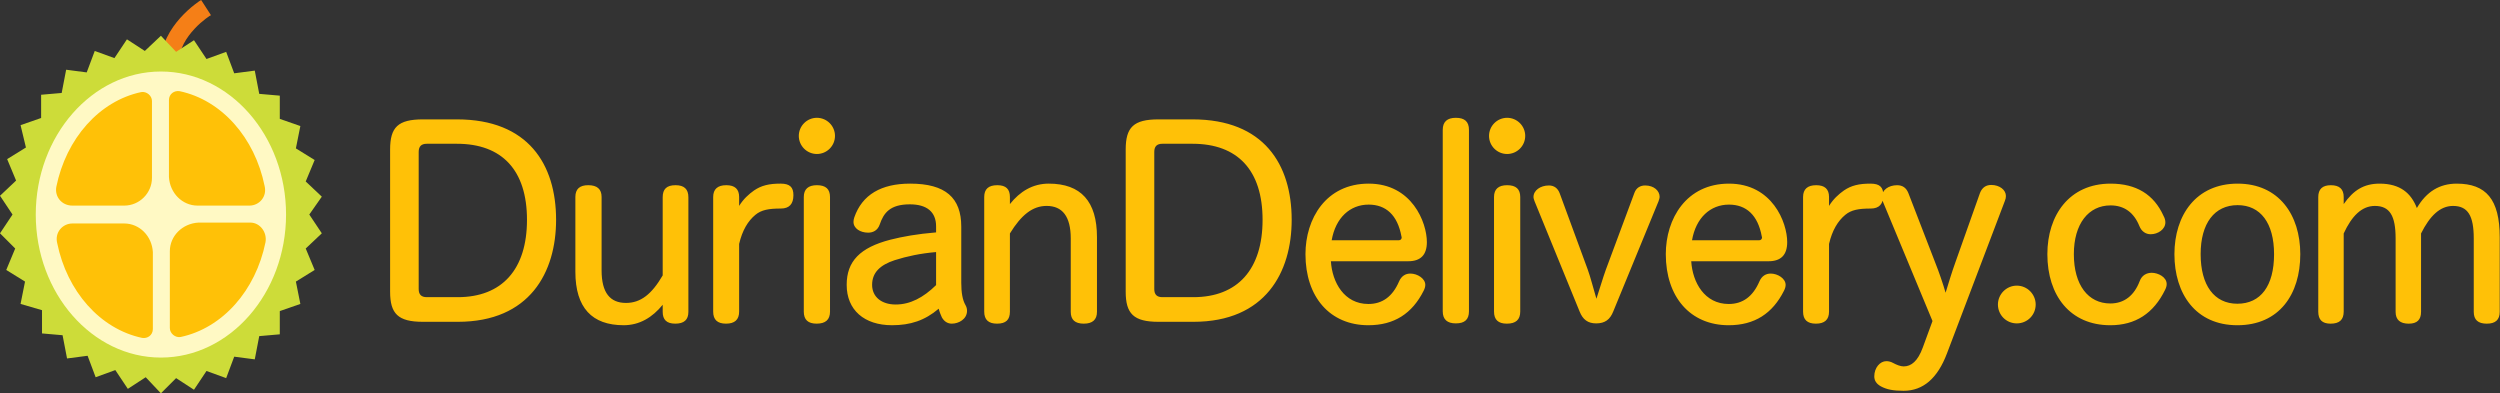 <svg height="132" viewBox="0 0 839 132" width="839" xmlns="http://www.w3.org/2000/svg"><rect x="0" y="0" width="839" height="132" fill="#333333" stroke="none"/><g fill="none"><path d="m60 21h-6c0-12.3 12.9-20.7 13.5-21l3.3 5.1c-.3 0-10.8 6.9-10.8 15.9z" fill="#f57f17"/><path d="m54 12 5.1 5.4 6-3.9 4.2 6.3 6.6-2.4 2.7 7.2 6.9-.9 1.5 7.8 6.9.6v7.8l6.9 2.4-1.5 7.5 6.3 3.9-3 7.2 5.4 5.1-4.2 6 4.2 6.3-5.4 5.1 3 7.2-6.3 3.9 1.5 7.5-6.9 2.4v7.8l-6.9.6-1.5 7.8-6.9-.9-2.7 7.2-6.6-2.4-4.2 6.3-6-3.9-5.1 5.1-5.1-5.4-6 3.9-4.2-6.3-6.6 2.4-2.7-7.2-6.9.9-1.5-7.8-6.9-.6v-7.8l-7.2-2.1 1.5-7.5-6.3-3.9 3-7.2-5.1-5.1 4.2-6.3-4.2-6.3 5.4-5.1-3-7.2 6.3-3.9-1.8-7.5 6.9-2.4v-7.8l6.9-.6 1.5-7.8 6.9.9 2.7-7.2 6.6 2.4 4.2-6.3 6 3.9z" fill="#cddc39"/><path d="m96 72c0-26.4-18.9-48-42-48s-42 21.6-42 48 18.9 48 42 48 42-21.6 42-48z" fill="#fff9c4"/><g fill="#ffc107"><path d="m51 59.7v-25.8c0-1.8-1.8-3.3-3.6-3-14.1 3-25.2 15.6-28.5 31.8-.6 3.3 1.8 6.3 5.4 6.3h17.4c5.1 0 9.3-4.2 9.3-9.3zm15.3 9.3h17.4c3.3 0 6-3 5.1-6.6-3.3-16.2-14.4-28.8-28.5-31.8-1.8-.3-3.6.9-3.6 3v25.8c.3 5.4 4.5 9.6 9.6 9.6zm-24.6 6h-17.4c-3.3 0-6 3-5.1 6.6 3.3 16.2 14.4 28.8 28.5 31.8 1.8.3 3.6-.9 3.6-3v-25.8c-.3-5.4-4.5-9.6-9.6-9.6zm15.3 9.3v25.8c0 1.8 1.8 3.3 3.6 3 14.1-3 25.2-15.6 28.5-31.8.6-3.3-1.8-6.6-5.1-6.6h-17.4c-5.4.3-9.6 4.5-9.6 9.6z"/><path d="m153.624 108c24.2 0 33-16.632 33-34.232 0-18.568-9.328-33.704-33.264-33.704h-11.44c-8.36 0-11 2.64-11 10.12v47.696c0 7.392 2.64 10.12 11 10.12zm0-8.272h-10.384c-1.848 0-2.728-.88-2.728-2.728v-46.024c0-1.848.88-2.728 2.728-2.728h10.12c15.136 0 23.496 8.888 23.496 25.52s-8.36 25.96-23.232 25.96zm55.664 9.416c5.368 0 9.68-2.64 13.112-6.864v2.376c0 2.64 1.32 3.96 4.224 3.96 2.992 0 4.4-1.32 4.4-3.96v-38.456c0-2.728-1.408-4.048-4.312-4.048-2.992 0-4.312 1.32-4.312 4.048v26.224c-3.696 6.336-7.392 9.24-12.32 9.24-5.28 0-8.184-3.344-8.184-10.912v-24.64c0-2.64-1.496-3.96-4.488-3.96-2.904 0-4.312 1.32-4.312 3.96v25.08c0 12.144 5.632 17.952 16.192 17.952zm34.368-.528c2.904 0 4.4-1.32 4.4-4.048v-22.704c1.056-4.576 2.992-7.744 5.456-9.768 2.024-1.672 4.488-2.112 8.536-2.112 2.816 0 4.224-1.496 4.224-4.488 0-2.64-1.144-3.872-4.312-3.872-3.872 0-6.424.616-8.888 2.288-1.76 1.232-3.608 2.904-5.016 5.192v-2.992c0-2.64-1.408-3.96-4.312-3.96s-4.4 1.32-4.4 3.96v38.456c0 2.728 1.408 4.048 4.312 4.048zm30.496-56.936c3.344 0 6.072-2.728 6.072-6.072s-2.728-6.072-6.072-6.072-6.072 2.728-6.072 6.072 2.728 6.072 6.072 6.072zm-.088 56.936c2.992 0 4.488-1.32 4.488-4.048v-38.456c0-2.64-1.408-3.96-4.4-3.96-2.904 0-4.4 1.32-4.4 3.96v38.456c0 2.728 1.408 4.048 4.312 4.048zm25.304.528c6.16 0 11-1.584 15.664-5.544.264 1.056.792 2.376 1.056 2.904.792 1.408 1.936 2.112 3.344 2.112 2.288 0 5.104-1.496 5.104-4.312 0-.704-.176-1.32-.528-1.936-.968-1.672-1.408-4.136-1.408-7.48v-18.832c0-9.68-5.28-14.432-17.16-14.432-9.68 0-16.104 3.696-18.744 11.352-.176.528-.264 1.056-.264 1.496 0 2.2 2.288 3.608 4.928 3.608 1.584 0 3.168-.704 3.872-2.728 1.32-3.872 3.432-6.776 10.12-6.776 5.72 0 8.8 2.552 8.8 7.392v2.024c-6.336.528-11.264 1.408-15.4 2.464-10.12 2.64-14.608 7.216-14.608 15.136 0 8.448 5.896 13.552 15.224 13.552zm1.232-6.952c-4.752 0-7.92-2.552-7.92-6.6 0-4.136 2.728-6.688 7.568-8.272 4.136-1.32 8.712-2.288 13.904-2.728v11.088c-4.312 4.224-8.712 6.512-13.552 6.512zm63.144 6.424c2.904 0 4.4-1.32 4.4-3.96v-25.08c0-11.968-5.368-17.952-16.192-17.952-5.368 0-9.68 2.64-13.024 6.864v-2.376c0-2.64-1.32-3.96-4.224-3.96-2.992 0-4.4 1.32-4.4 3.96v38.456c0 2.728 1.408 4.048 4.312 4.048 2.992 0 4.312-1.32 4.312-4.048v-26.224c3.784-6.16 7.568-9.24 12.32-9.24 5.28 0 8.096 3.52 8.096 10.912v24.64c0 2.64 1.408 3.96 4.4 3.96zm36.744-.616c24.2 0 33-16.632 33-34.232 0-18.568-9.328-33.704-33.264-33.704h-11.44c-8.36 0-11 2.64-11 10.12v47.696c0 7.392 2.64 10.12 11 10.12zm0-8.272h-10.384c-1.848 0-2.728-.88-2.728-2.728v-46.024c0-1.848.88-2.728 2.728-2.728h10.12c15.136 0 23.496 8.888 23.496 25.52s-8.36 25.96-23.232 25.96zm58.744 9.416c8.624 0 14.696-3.872 18.568-11.616.352-.704.528-1.32.528-1.936 0-2.112-2.64-3.784-5.016-3.784-1.584 0-2.992.792-3.784 2.64-2.2 5.104-5.632 7.568-10.296 7.568-8.096 0-12.144-7.216-12.584-14.344h25.96c4.136 0 6.248-2.112 6.248-6.424 0-6.6-5.016-19.624-19.536-19.624-14.344 0-21.208 11.792-21.208 23.672 0 14.344 8.184 23.848 21.12 23.848zm10.208-28.512h-22.528c1.32-7.568 6.16-11.968 12.408-11.968 5.808 0 9.68 3.52 11 10.648l.088.352c0 .528-.352.968-.968.968zm19.144 27.896c2.992 0 4.4-1.32 4.4-4.048v-60.896c0-2.728-1.408-4.048-4.4-4.048-2.904 0-4.4 1.32-4.4 4.048v60.896c0 2.728 1.496 4.048 4.4 4.048zm17.208-56.848c3.344 0 6.072-2.728 6.072-6.072s-2.728-6.072-6.072-6.072-6.072 2.728-6.072 6.072 2.728 6.072 6.072 6.072zm-.088 56.936c2.992 0 4.488-1.32 4.488-4.048v-38.456c0-2.64-1.408-3.96-4.4-3.96-2.904 0-4.4 1.32-4.4 3.96v38.456c0 2.728 1.408 4.048 4.312 4.048zm29.968-.088c2.992 0 4.664-1.32 5.72-3.96l15.224-37.048c.176-.528.352-1.056.352-1.496 0-1.936-1.848-3.784-4.84-3.784-1.672 0-2.992.792-3.608 2.464l-9.592 25.784c-.88 2.376-2.2 6.864-3.168 9.768-.88-2.904-2.024-7.392-2.904-9.768l-9.416-25.608c-.616-1.672-1.848-2.64-3.608-2.64-2.904 0-5.192 1.672-5.192 3.872 0 .44.176.88.352 1.408l15.136 37.048c1.056 2.64 2.728 3.96 5.544 3.96zm44.488.616c8.624 0 14.696-3.872 18.568-11.616.352-.704.528-1.32.528-1.936 0-2.112-2.64-3.784-5.016-3.784-1.584 0-2.992.792-3.784 2.64-2.2 5.104-5.632 7.568-10.296 7.568-8.096 0-12.144-7.216-12.584-14.344h25.96c4.136 0 6.248-2.112 6.248-6.424 0-6.6-5.016-19.624-19.536-19.624-14.344 0-21.208 11.792-21.208 23.672 0 14.344 8.184 23.848 21.12 23.848zm10.208-28.512h-22.528c1.32-7.568 6.16-11.968 12.408-11.968 5.808 0 9.68 3.52 11 10.648l.088.352c0 .528-.352.968-.968.968zm19.056 27.984c2.904 0 4.4-1.32 4.4-4.048v-22.704c1.056-4.576 2.992-7.744 5.456-9.768 2.024-1.672 4.488-2.112 8.536-2.112 2.816 0 4.224-1.496 4.224-4.488 0-2.64-1.144-3.872-4.312-3.872-3.872 0-6.424.616-8.888 2.288-1.76 1.232-3.608 2.904-5.016 5.192v-2.992c0-2.64-1.408-3.96-4.312-3.96s-4.4 1.32-4.4 3.96v38.456c0 2.728 1.408 4.048 4.312 4.048zm29.44 22.528c6.512 0 11.352-4.136 14.52-12.496l19.448-51.216c.264-.616.352-1.144.352-1.672 0-2.024-2.112-3.696-4.928-3.696-1.76 0-3.08.88-3.784 2.728l-8.272 23.32c-1.232 3.432-2.288 6.952-3.256 10.12-.88-2.992-2.112-6.688-3.52-10.208l-8.976-23.232c-.704-1.76-1.936-2.64-3.784-2.64-2.904 0-5.104 1.672-5.104 3.872 0 .528.088 1.056.352 1.672l16.632 40.04-3.256 8.888c-1.672 4.576-3.872 6.336-6.424 6.336-1.056 0-2.376-.528-3.52-1.144-.792-.44-1.584-.616-2.288-.616-2.112 0-4.048 2.2-4.048 5.104 0 1.32.616 2.464 2.2 3.344 1.936 1.056 4.136 1.496 7.656 1.496zm37.976-22.616c3.52 0 6.336-2.816 6.336-6.336 0-3.432-2.816-6.336-6.336-6.336s-6.336 2.904-6.336 6.336c0 3.52 2.816 6.336 6.336 6.336zm31.376.616c8.448 0 14.52-3.96 18.392-11.88.352-.704.528-1.32.528-1.936 0-2.376-2.904-3.784-5.016-3.784-1.76 0-3.344.88-4.048 2.816-1.848 4.84-5.192 7.48-9.856 7.48-7.392 0-12.232-6.16-12.232-16.544 0-10.208 4.928-16.368 12.32-16.368 4.576 0 7.832 2.376 9.68 6.952.704 1.76 2.112 2.728 3.784 2.728 2.464 0 4.928-1.672 4.928-3.96 0-.704-.176-1.408-.616-2.2-3.256-7.216-9.152-10.824-17.776-10.824-13.816 0-21.208 10.56-21.208 23.672 0 13.904 7.656 23.848 21.12 23.848zm42.64 0c14.08 0 21.12-10.384 21.12-23.848 0-13.2-7.216-23.672-21.032-23.672-13.992 0-21.208 10.648-21.208 23.672 0 13.288 7.128 23.848 21.12 23.848zm0-7.216c-7.744 0-12.32-6.16-12.32-16.632 0-10.384 4.664-16.456 12.408-16.456 7.656 0 12.232 5.984 12.232 16.456 0 10.648-4.488 16.632-12.32 16.632zm83.736 6.688c2.904 0 4.312-1.32 4.312-3.96v-25.08c0-12.672-4.576-17.952-14.432-17.952-5.72 0-10.12 2.64-13.376 8.184-1.936-5.016-5.632-8.184-12.496-8.184-5.28 0-8.8 2.2-12.056 6.864v-2.376c0-2.64-1.408-3.96-4.312-3.96-2.816 0-4.224 1.32-4.224 3.96v38.456c0 2.728 1.32 4.048 4.136 4.048 2.992 0 4.4-1.32 4.4-4.048v-26.224c2.728-5.896 6.072-9.24 10.472-9.24 5.016 0 6.952 3.344 6.952 10.912v24.64c0 2.64 1.496 3.96 4.4 3.96 2.816 0 4.136-1.32 4.136-3.96v-26.312c2.992-5.984 6.424-9.24 10.736-9.24 5.016 0 6.952 3.344 6.952 10.912v24.64c0 2.64 1.408 3.96 4.4 3.96z"/></g></g></svg>